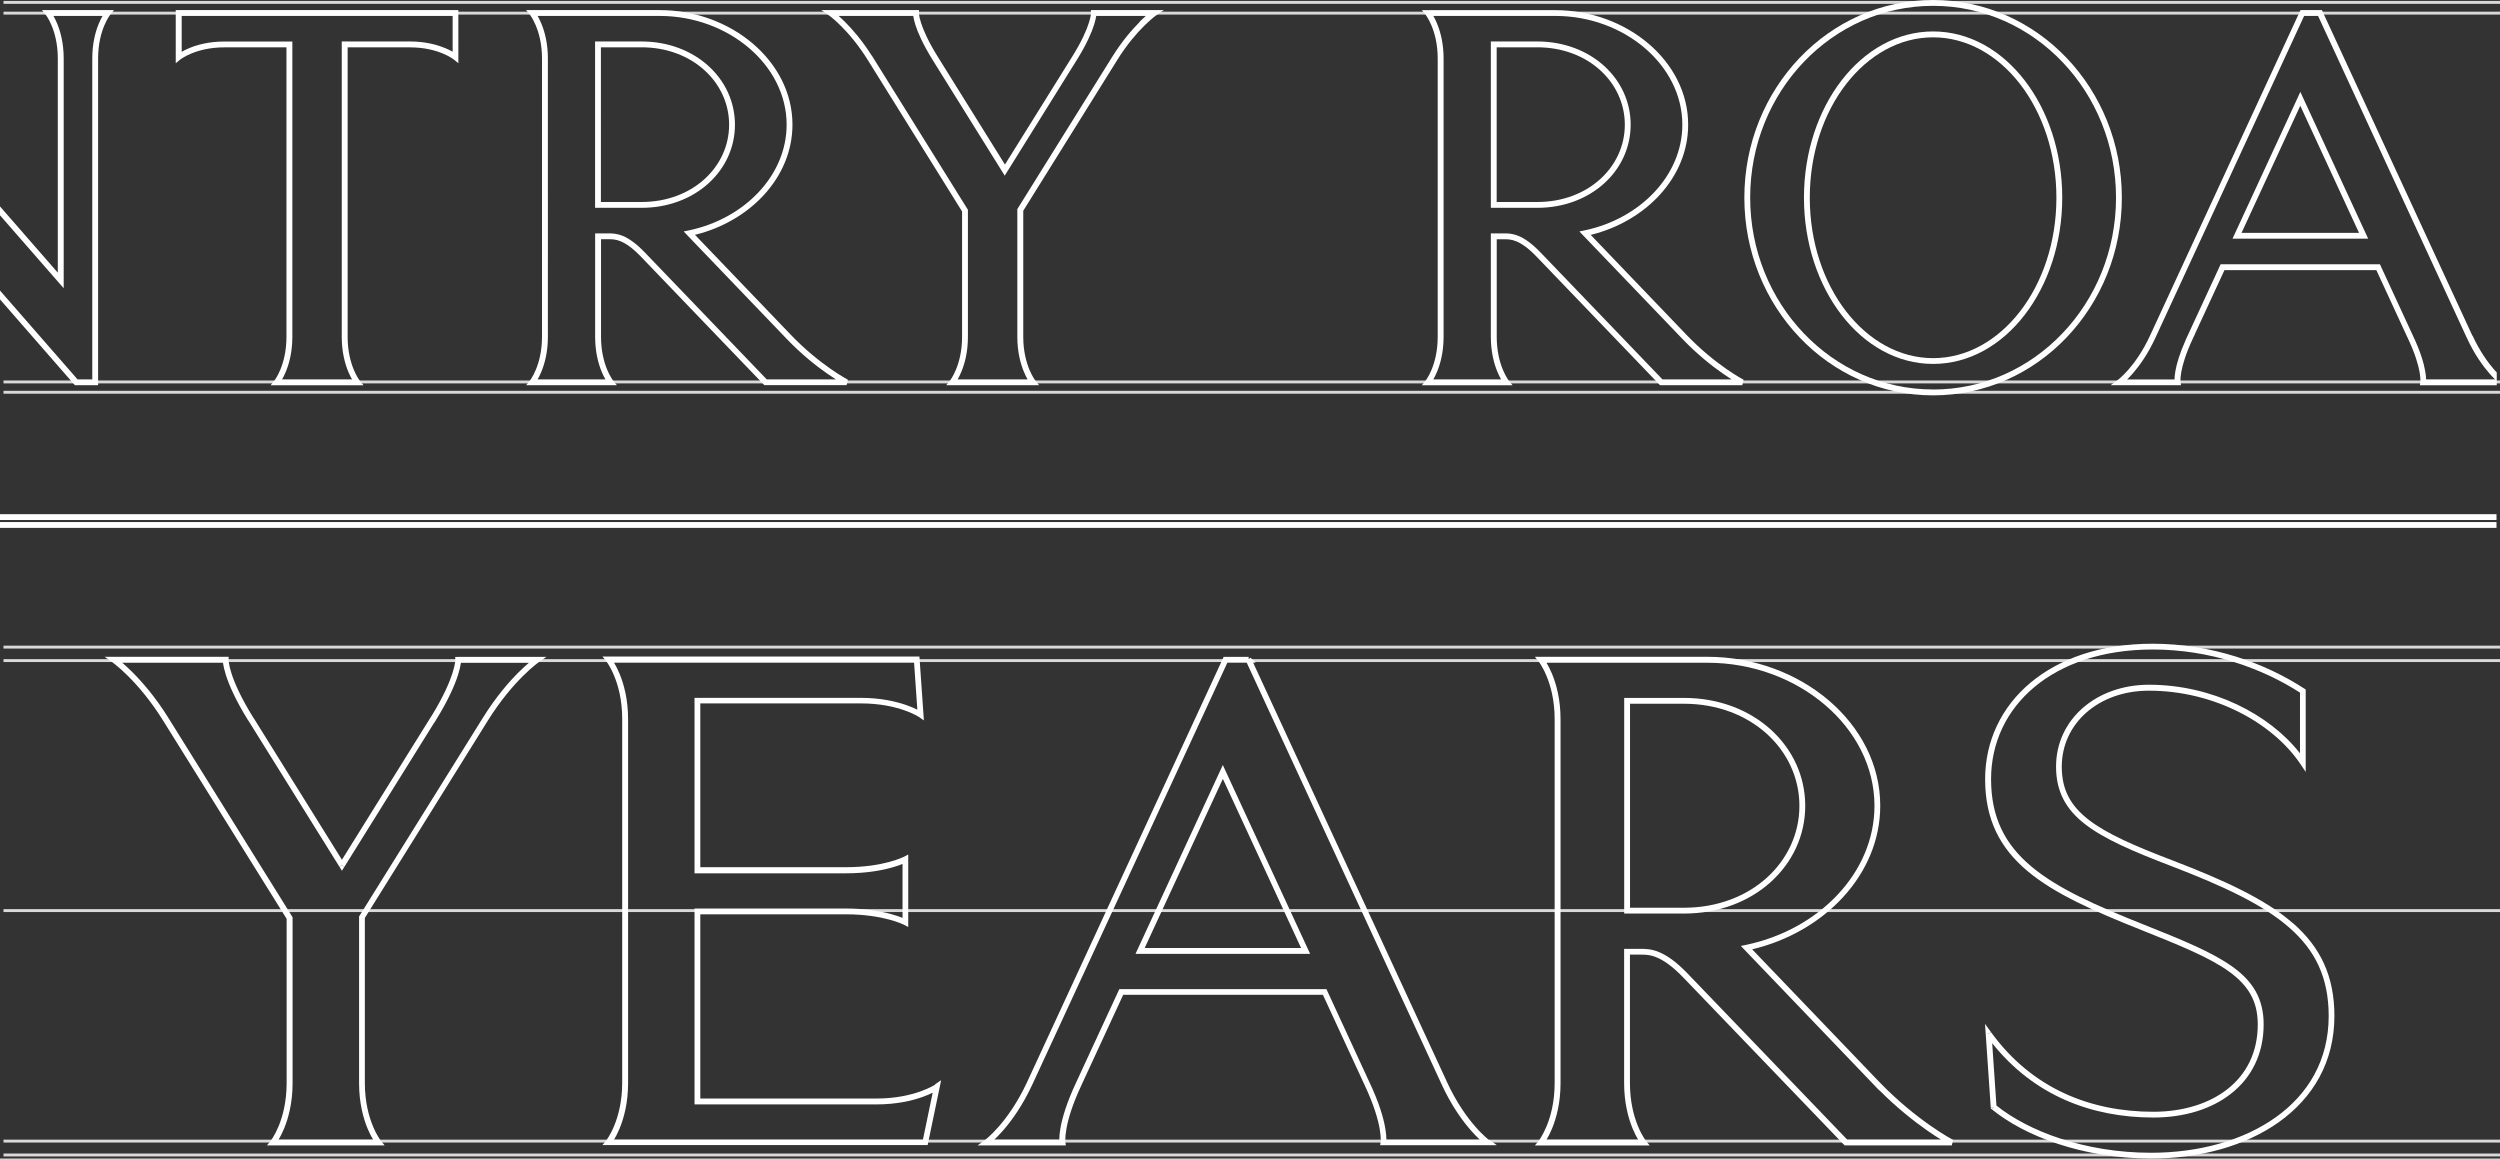 <?xml version="1.0" encoding="UTF-8"?><svg id="a" xmlns="http://www.w3.org/2000/svg" viewBox="0 0 428.6 198.63"><rect x="0" y="0" width="428.6" height="198.63" fill="#333333" stroke="none"/><defs><style>.b{stroke:#d9d9d9;stroke-width:.5px;}.b,.c,.d{fill:none;}.e{fill:#fff;}.c{stroke:#fff;stroke-linecap:round;stroke-linejoin:round;stroke-width:0px;}</style></defs><line class="b" x1=".6" y1=".41" x2="428.6" y2=".41"/><line class="b" x1=".6" y1="67.25" x2="428.6" y2="67.25"/><line class="b" x1=".6" y1="2.25" x2="428.6" y2="2.25"/><line class="b" x1=".6" y1="65.48" x2="428.6" y2="65.48"/><line class="b" x1=".6" y1="113.25" x2="428.6" y2="113.25"/><line class="b" x1=".6" y1="156.11" x2="428.6" y2="156.11"/><line class="b" x1=".6" y1="195.63" x2="428.6" y2="195.63"/><line class="b" x1=".6" y1="110.94" x2="428.6" y2="110.94"/><line class="b" x1=".6" y1="198.01" x2="428.6" y2="198.01"/><g><path class="d" d="m145.3,65.21c-.03.06-.08.16-.17.33l.17-.33Z"/><path class="d" d="m109.99,8.11h-6.96v26.52h6.96c8.72,0,15.02-6,15.02-13.25s-6.29-13.27-15.02-13.27Z"/><polygon class="d" points="110.42 43.43 110.56 43.3 110.2 43.65 110.42 43.43"/><polygon class="d" points="105.09 65.23 105.09 65.23 105.09 65.23 105.09 65.23 105.09 65.23"/><path class="d" d="m143.3,65.04c-.44-.28-.94-.61-1.51-1.01-1.87-1.3-4.37-3.27-6.93-5.94l-17.03-17.76-.62-.65.88-.18c9.49-1.99,16.77-9.39,16.77-18.13,0-10.22-9.98-18.64-21.78-18.64h-20.91c.19.33.41.76.63,1.29.57,1.37,1.13,3.38,1.13,6v47.73c0,2.63-.56,4.64-1.13,6-.22.53-.44.96-.63,1.29h11.62c-.19-.33-.41-.76-.63-1.29-.57-1.37-1.13-3.38-1.13-6v-17.74h2.26c.63,0,1.44,0,2.49.44,1.04.43,2.27,1.26,3.79,2.85h0s20.88,21.74,20.88,21.74h11.85Zm-33.31-29.41h-7.96V7.11h7.96c9.18,0,16.02,6.38,16.02,14.27s-6.84,14.25-16.02,14.25Z"/><path class="d" d="m77.58,2.73H31.13v6.14c.33-.19.76-.41,1.29-.63,1.37-.57,3.38-1.13,6-1.13h11.68v50.64c0,2.63-.56,4.64-1.13,6-.22.53-.44.96-.63,1.29h11.99c-.19-.33-.41-.76-.63-1.29-.57-1.36-1.13-3.38-1.13-6V7.12h11.69c2.63,0,4.64.56,6.01,1.13.53.22.96.44,1.29.63V2.73Z"/><polygon class="d" points="77.77 10.18 77.77 10.18 77.77 10.18 77.77 10.18 77.77 10.18"/><polygon class="d" points="149.18 10.02 148.76 10.28 149.18 10.02 149.18 10.02"/><path class="d" d="m78.08,9.79c-.09.11-.15.18-.2.24l.2-.24Z"/><polygon class="d" points="131.24 65.54 130.87 65.89 131.24 65.54 131.24 65.54"/><path class="d" d="m263.55,8.11h-6.96v26.52h6.96c8.72,0,15.01-6,15.01-13.25s-6.29-13.27-15.01-13.27Z"/><polygon class="d" points="30.95 10.18 30.95 10.18 30.95 10.18 30.95 10.18 30.95 10.18"/><path class="d" d="m296.86,65.04c-.44-.28-.94-.61-1.51-1.01-1.87-1.3-4.37-3.27-6.93-5.94l-17.03-17.76-.62-.65.88-.18c9.5-1.99,16.77-9.39,16.77-18.13,0-10.22-9.98-18.64-21.78-18.64h-20.91c.19.33.41.76.63,1.29.57,1.37,1.13,3.38,1.13,6v47.73c0,2.63-.56,4.64-1.13,6-.22.53-.44.96-.63,1.29h11.62c-.19-.33-.41-.76-.63-1.29-.57-1.37-1.13-3.38-1.13-6v-17.74h2.26c.63,0,1.44,0,2.49.44,1.04.43,2.26,1.26,3.79,2.85h0s20.88,21.74,20.88,21.74h11.85Zm-33.31-29.41h-7.96V7.11h7.96c9.18,0,16.01,6.38,16.01,14.27s-6.84,14.25-16.01,14.25Z"/><ellipse class="d" cx="331.41" cy="33.9" rx="21.14" ry="27.5"/><path class="d" d="m187.98,2.73s0,.02,0,.03c-.05.34-.16.83-.36,1.49-.42,1.32-1.27,3.3-2.97,6.04h0s-11.93,19.15-11.93,19.15l-.42.68-.42-.68-11.93-19.15h0c-1.71-2.73-2.55-4.72-2.97-6.04-.21-.66-.31-1.15-.36-1.49,0-.01,0-.02,0-.03h-12.8c.31.27.67.61,1.08,1.01,1.27,1.26,2.93,3.16,4.59,5.78h.02l.15.24,16.25,26.08.08.12v21.79c0,2.63-.56,4.64-1.13,6-.22.53-.44.96-.63,1.29h11.99c-.19-.33-.41-.76-.63-1.29-.57-1.37-1.13-3.38-1.13-6v-21.91l.08-.12,16.18-25.96h0c1.71-2.74,3.44-4.72,4.74-6.02.41-.41.77-.74,1.08-1.01h-8.51Z"/><path class="d" d="m163.26,65.54c-.12-.1-.19-.16-.25-.2l.25.2Z"/><polygon class="d" points="165.44 36.1 165.86 35.84 165.44 36.1 165.44 36.1"/><polygon class="d" points="172.28 29.17 172.71 29.44 172.28 29.17 172.28 29.17"/><polygon class="d" points="263.76 43.65 264.12 43.3 263.98 43.44 263.76 43.65"/><polygon class="d" points="423.86 57.54 423.4 57.75 423.86 57.54 423.13 57.87 423.86 57.54"/><polygon class="d" points="341.29 189.83 341.79 189.79 341.47 190.18 341.79 189.79 341.29 189.83"/><path class="d" d="m334.86,195.43l-.23.44.23-.44Z"/><polygon class="d" points="369.33 57.87 368.6 57.54 369.03 57.74 369.33 57.87"/><polygon class="d" points="299.43 162.47 299.33 161.98 299.43 162.47 299.43 162.47"/><path class="d" d="m332.77,195.37c-.65-.4-1.47-.93-2.43-1.6-2.22-1.55-5.14-3.84-8.17-6.88v.04l-.86-.9-22.25-23.22-.62-.65.88-.18c12.46-2.61,22.03-12.33,22.03-23.84,0-13.48-13.13-24.53-28.63-24.53h-27.6c.27.45.61,1.08.95,1.9.73,1.77,1.46,4.38,1.46,7.79v62.39c0,3.41-.73,6.02-1.46,7.79-.34.82-.68,1.45-.95,1.9h15.72c-.27-.45-.61-1.08-.95-1.9-.73-1.77-1.46-4.38-1.46-7.79v-23.03h2.8c.82,0,1.85,0,3.19.56,1.33.55,2.92,1.62,4.9,3.68l27.35,28.46h16.09Zm-44.06-38.75h-10.26v-36.97h10.26c11.93,0,20.78,8.29,20.78,18.5s-8.85,18.47-20.78,18.47Z"/><polygon class="d" points="375.86 57.91 375.97 57.96 375.86 57.91 375.86 57.91"/><polygon class="d" points="341.33 176.94 340.93 177.24 340.43 177.27 340.93 177.24 341.33 176.94"/><path class="d" d="m182.47,195.82c-.07.01-.17.03-.34.06l.34-.06Z"/><path class="d" d="m288.71,120.65h-9.26v34.97h9.26c11.48,0,19.78-7.89,19.78-17.47s-8.31-17.5-19.78-17.5Z"/><path class="d" d="m392.43,159.02c-4.53-3.95-11.32-7.13-20.36-10.59-6.44-2.47-11.33-4.57-14.61-7.11-1.65-1.28-2.9-2.68-3.74-4.3-.84-1.63-1.25-3.46-1.25-5.59,0-8.07,6.88-14.03,15.94-14.03,10.88,0,20.68,5.08,25.88,11.76v-10.41c-6.59-4.24-15.45-7.39-25.26-7.39-8.58,0-15.51,2.45-20.28,6.44-4.77,3.99-7.42,9.53-7.42,15.79,0,6.67,2.46,11.26,6.93,14.99,4.5,3.77,11.05,6.67,19.22,9.93,6.68,2.66,11.82,4.76,15.27,7.26,1.74,1.26,3.07,2.63,3.97,4.24.9,1.62,1.34,3.46,1.34,5.61,0,5.11-2.1,9.12-5.54,11.85-3.42,2.72-8.15,4.13-13.37,4.13-10.5,0-20.44-3.71-27.63-12.75l.73,10.69c5.38,4.34,15.08,8.1,26.51,8.1,8.16,0,15.78-2.1,21.35-6.07,5.56-3.96,9.08-9.8,9.08-17.36,0-6.56-2.28-11.26-6.78-15.18Z"/><polygon class="d" points="412.77 57.96 413.22 57.75 412.77 57.96 413.23 57.75 412.77 57.96"/><path class="d" d="m422.95,57.96h0l-25.52-55.23h-2.39l-25.52,55.23h0c-1.3,2.81-2.75,4.8-3.88,6.09-.35.4-.67.73-.94,1h8.12c0-.33.04-.81.15-1.45.21-1.2.71-2.97,1.78-5.35h-.01l.33-.71,5.52-11.94.13-.29h27.32l.13.29,5.52,11.94h0c1.3,2.75,1.86,4.74,2.1,6.05.11.64.15,1.11.16,1.45h11.84c-.28-.27-.59-.6-.94-1-1.13-1.29-2.58-3.28-3.88-6.09Zm-17.73-17.04h-22.48l.33-.71,10.85-23.48.45-.98.45.98,10.85,23.48.33.71h-.78Z"/><path class="d" d="m15.82,65.04V10.02c0-2.63.56-4.64,1.13-6,.22-.53.44-.96.63-1.29h-8.42c.19.33.41.76.63,1.29.57,1.37,1.13,3.38,1.13,6v39.4l-.88-1L0,36.91v12.9l13.3,15.23h2.53Z"/><polygon class="d" points="10.42 48.08 10.04 48.41 10.42 48.08 10.42 48.08"/><polygon class="d" points="381.03 45.8 380.57 45.59 381.03 45.8 381.03 45.8"/><polygon class="d" points="384.3 39.92 404.44 39.92 394.37 18.13 384.3 39.92"/><polygon class="d" points="407.7 45.8 408.16 45.59 407.7 45.8 407.7 45.8"/><polygon class="d" points="383.52 40.42 383.07 40.21 383.52 40.42 383.52 40.42"/><polygon class="d" points="375.06 57.54 375.05 57.54 375.06 57.54 375.06 57.54"/><path class="d" d="m182.63,195.8h0s0,0-.05,0h.05Z"/><polygon class="d" points="157.16 113.09 157.66 113.06 157.16 113.09 157.16 113.09"/><path class="d" d="m103.93,195.56l.14.11c-.13-.1-.14-.11-.14-.11Z"/><path class="d" d="m155.21,158.12c-.14.27-.19.36-.22.41l.22-.41Z"/><polygon class="d" points="160.6 186.36 161.09 186.46 160.6 186.36 160.6 186.36"/><path class="d" d="m103.93,113.41s0,0,.14-.11l-.14.11Z"/><polygon class="d" points="157.82 122.55 158.31 122.51 157.82 122.55 157.82 122.55"/><polygon class="d" points="234.28 185.7 233.84 185.9 234.3 185.69 234.28 185.7"/><path class="d" d="m19.29,113.46c.04-.05.11-.15.24-.35l-.24.35Z"/><polygon class="d" points="185.04 185.71 185.44 185.9 185.04 185.71 185.04 185.71"/><path class="d" d="m210.41,113.6l-33.42,72.29c-1.69,3.66-3.58,6.24-5.04,7.92-.58.66-1.08,1.17-1.5,1.56h11.15s0-.06,0-.1c0-.43.05-1.06.2-1.92.3-1.71,1.03-4.3,2.73-7.88h0s7.22-15.61,7.22-15.61l.13-.29h35.52l.13.29,7.21,15.61h0c1.7,3.58,2.43,6.17,2.73,7.88.15.85.2,1.49.2,1.92,0,.04,0,.06,0,.1h16.01c-.41-.39-.92-.9-1.5-1.56-1.47-1.68-3.35-4.27-5.04-7.92l-33.41-72.28h-3.32Zm13.42,49.93h-29.16l.33-.71,14.19-30.69.45-.98.45.98,14.19,30.69.33.71h-.78Z"/><polygon class="d" points="223.83 163.03 224.29 162.82 223.83 163.03 223.83 163.03"/><polygon class="d" points="195.46 163.03 195 162.82 195.46 163.03 195.46 163.03"/><polygon class="d" points="196.24 162.53 223.05 162.53 209.65 133.53 196.24 162.53"/><polygon class="d" points="210.09 113.1 209.64 112.9 210.09 113.1 210.09 113.1"/><path class="d" d="m19.25,113.52s0,0,.03-.05l-.03.05Z"/><path class="d" d="m255.32,195.47l-.29.4.29-.4Z"/><polygon class="d" points="247.84 185.57 248.05 185.47 247.15 185.89 247.84 185.57"/><path class="d" d="m155,146.94s.07.14.22.41l-.22-.41Z"/><path class="d" d="m158.11,188.07c-1.79.63-4.43,1.26-7.83,1.26h-31.22v-33.58h25.96c3.39,0,5.98.47,7.73.95.86.23,1.51.47,1.97.65v-9.24c-.45.18-1.11.41-1.97.65-1.76.48-4.35.95-7.73.95h-25.96v-30.08h28.52c3.4,0,6.02.62,7.79,1.24.81.28,1.43.57,1.89.79l-.56-8.06h-51.44c.27.45.61,1.08.95,1.9.73,1.77,1.46,4.38,1.46,7.79v62.39c0,3.41-.73,6.02-1.46,7.79-.34.82-.68,1.45-.95,1.9h52.96l1.67-8.04c-.45.22-1.04.48-1.78.75Z"/><polygon class="d" points="182.63 195.8 182.63 195.8 182.63 195.8 182.63 195.8 182.63 195.8"/><path class="d" d="m78.58,2.23v8.61l-.81-.66h0s0,0,0,0h0s0,0,0,0h0s0,0,0,0c0,0,0,0-.02-.01-.02-.01-.04-.03-.08-.06-.08-.05-.19-.13-.35-.23-.31-.19-.78-.45-1.41-.71-1.26-.52-3.14-1.05-5.62-1.05h-10.69v49.64c0,2.48.53,4.36,1.05,5.62.26.63.52,1.1.71,1.41.1.16.17.27.23.35.03.04.05.06.06.08,0,0,.01.01.01.02,0,0,0,0,0,0t0,0s0,0,0,0l.66.81h-15.93l.66-.81s0,0,0,0c0,0,0,0,0,0,0,0,0,0,.01-.02.01-.02.03-.04.06-.08.05-.07.13-.19.23-.35.19-.31.45-.78.71-1.41.52-1.26,1.05-3.14,1.05-5.62V8.12h-10.68c-2.48,0-4.36.53-5.62,1.05-.63.26-1.1.52-1.42.71-.16.1-.27.17-.35.23-.04.03-.07.05-.08.06,0,0-.01.01-.02.01,0,0,0,0,0,0h0s0,0,0,0h0s0,0,0,0l-.81.66V1.73h48.45v.5Zm66.77,62.86h0s-.23.94-.23.94h-14.1l-.15-.15-21.03-21.9h0c-1.46-1.52-2.58-2.25-3.45-2.61-.86-.36-1.51-.36-2.11-.36h-1.26v16.74c0,2.48.53,4.36,1.05,5.62.26.63.52,1.1.71,1.41.1.16.17.27.23.35.03.04.05.06.06.08,0,0,.01.01.01.02,0,0,0,0,0,0h0s.66.81.66.81h-15.56l.66-.81h0s0,0,0,0t0,0s0,0,0,0h0s0,0,0,0c0,0,0,0,0,0,0,0,0,0,.01-.02.01-.02.03-.04.06-.08.05-.07.13-.19.23-.35.19-.31.45-.78.71-1.41.52-1.26,1.05-3.14,1.05-5.62V10.02c0-2.48-.53-4.36-1.05-5.62-.26-.63-.52-1.1-.71-1.41-.1-.16-.17-.27-.23-.35-.03-.04-.05-.06-.06-.08,0,0-.01-.01-.01-.02,0,0,0,0,0,0t0,0s0,0,0,0l-.66-.81h22.88c12.2,0,22.78,8.72,22.78,19.64,0,9.06-7.29,16.58-16.71,18.89l16.43,17.14c2.5,2.61,4.96,4.54,6.78,5.81.91.64,1.67,1.11,2.19,1.42.26.16.47.27.6.35.07.04.12.07.16.09.02,0,.03.02.04.02,0,0,0,0,0,0,0,0,0,0,0,0h0ZM198.19,2.64h0s0,0,0,0c0,0,0,0,0,0,0,0-.01,0-.03.02-.02.02-.06.04-.11.08-.1.07-.24.18-.42.33-.36.3-.89.75-1.51,1.38-1.26,1.25-2.93,3.17-4.6,5.84h0s-16.11,25.84-16.11,25.84v21.62c0,2.48.53,4.36,1.05,5.62.26.63.52,1.1.71,1.41.1.16.17.27.23.35.03.04.05.06.06.08,0,0,.01.01.01.02,0,0,0,0,0,0,0,0,0,0,0,0h0s0,0,0,0c0,0,0,0,0,0l.66.81h-15.93l.66-.81s0,0,0,0t0,0s0,0,0,0c0,0,0,0,.01-.02.01-.02.03-.04.06-.08.05-.07.13-.19.23-.35.19-.31.45-.78.71-1.41.52-1.26,1.05-3.14,1.05-5.62v-21.5l-16.02-25.73h0l-.15-.24c-1.66-2.67-3.34-4.59-4.6-5.84-.63-.62-1.15-1.08-1.51-1.38-.18-.15-.32-.26-.42-.33-.05-.04-.08-.06-.11-.08-.01,0-.02-.01-.03-.02,0,0,0,0,0,0,0,0,0,0,0,0h0s-1.31-.91-1.31-.91h16.77v.51s-.01,0-.01,0c0,.01,0,.03,0,.06,0,.06.01.16.03.3.04.28.13.72.33,1.33.39,1.23,1.2,3.14,2.87,5.81h0s11.51,18.47,11.51,18.47l11.51-18.47h0c1.67-2.68,2.48-4.59,2.87-5.81.2-.61.29-1.05.33-1.33.02-.14.03-.24.03-.3,0-.03,0-.05,0-.06h0s-.01-.52-.01-.52h12.49l-1.31.91Zm100.5,63.41h-14.1l-.15-.15-21.03-21.9h0c-1.46-1.52-2.58-2.25-3.45-2.61-.86-.36-1.51-.36-2.11-.36h-1.26v16.74c0,2.48.53,4.36,1.05,5.62.26.63.52,1.1.71,1.41.1.16.17.27.23.35.03.04.05.06.06.08,0,0,.01.01.01.02,0,0,0,0,0,0,0,0,0,0,0,0h0s0,0,0,0c0,0,0,0,0,0l.66.81h-15.56l.66-.81s0,0,0,0t0,0s0,0,0,0c0,0,0,0,.01-.02.01-.02.03-.04.06-.08.05-.07.13-.19.23-.35.19-.31.45-.78.71-1.41.52-1.26,1.05-3.14,1.05-5.62V10.02c0-2.48-.53-4.36-1.05-5.62-.26-.63-.52-1.1-.71-1.41-.1-.16-.17-.27-.23-.35-.03-.04-.05-.06-.06-.08,0,0-.01-.01-.01-.02,0,0,0,0,0,0h0s0,0,0,0h0s0,0,0,0c0,0,0,0,0,0h0s-.66-.81-.66-.81h22.88c12.2,0,22.78,8.72,22.78,19.64,0,9.06-7.29,16.58-16.71,18.89l16.43,17.14c2.51,2.61,4.96,4.54,6.78,5.81.91.64,1.67,1.11,2.19,1.42.26.16.47.27.61.35.07.04.12.07.16.09.02,0,.03.02.04.02,0,0,0,0,0,0,0,0,0,0,0,0,0,0,0,0,0,0,0,0,0,0,0,0l-.23.94Zm32.72,1.73c-17.9,0-32.36-15.19-32.36-33.89S313.51,0,331.41,0s32.36,15.19,32.36,33.89-14.46,33.89-32.36,33.89Z"/><polygon class="d" points="74.22 123.3 74.22 123.3 74.22 123.3 73.79 123.03 74.22 123.3 74.22 123.3"/><rect class="d" y="89.15" width="428" height=".35"/><polygon class="d" points="59.04 148.6 58.62 148.34 58.2 148.6 58.62 148.34 59.04 148.6"/><polygon class="d" points="49.68 157.39 50.1 157.12 49.68 157.39 49.68 157.39"/><path class="d" d="m92.4,113.53h0s0,0,0,0c0,0,0,0,0,0,0,0-.02.01-.03.02-.03.02-.08.06-.14.1-.13.1-.31.24-.55.44-.48.39-1.16.99-1.99,1.81-1.65,1.64-3.85,4.15-6.03,7.66l-21.08,33.82v28.3c0,3.26.7,5.75,1.39,7.41.34.83.69,1.46.94,1.87.13.21.23.36.3.46.04.05.06.09.08.11,0,.01.01.02.02.03,0,0,0,0,0,0h0s.66.81.66.81h-20.18l.66-.81h0,0s0,0,0,0c0,0,0,0,0,0,0,0,.01-.01.02-.03.02-.02.04-.06.08-.11.07-.1.18-.25.3-.46.25-.41.6-1.04.94-1.87.69-1.66,1.38-4.14,1.38-7.41v-28.16l-21.17-33.97c-2.18-3.5-4.38-6.02-6.03-7.66-.83-.82-1.51-1.42-1.99-1.81-.24-.2-.43-.34-.55-.44-.06-.05-.11-.08-.14-.11-.02-.01-.03-.02-.03-.02,0,0,0,0,0,0,0,0,0,0,0,0l-1.31-.91h21.28v.51s-.01,0-.01.01c0,.02,0,.05,0,.09,0,.08.02.22.05.41.06.38.18.96.43,1.77.52,1.62,1.58,4.13,3.76,7.64l15.17,24.36,15.17-24.36.24-.39h.01c2.02-3.3,3.03-5.69,3.53-7.24.26-.81.38-1.39.44-1.77.03-.19.04-.32.05-.41,0-.04,0-.07,0-.09h0s-.01-.53-.01-.53h15.67l-1.31.91Zm68.69,72.94l-1.98,9.51-.08.4h-55.76l.66-.81h0s0,0,0,0c0,0,0,0,0,0,0,0,0-.01.02-.02.02-.02.04-.06.08-.11.07-.1.18-.26.3-.46.25-.41.6-1.04.94-1.87.69-1.66,1.39-4.14,1.39-7.41v-62.39c0-3.26-.7-5.75-1.39-7.41-.34-.83-.69-1.46-.94-1.87-.13-.21-.23-.36-.3-.46-.04-.05-.06-.09-.08-.11,0-.01-.02-.02-.02-.03,0,0,0,0,0,0h0,0l-.66-.81h54.35l.03.47.66,9.45.07,1.03-.85-.58h0s0,0,0,0h0s0,0,0,0c0,0,0,0,0,0,0,0-.01,0-.03-.02-.02-.01-.06-.04-.11-.07-.1-.06-.26-.15-.47-.26-.42-.22-1.05-.51-1.89-.8-1.68-.59-4.18-1.18-7.46-1.18h-27.52v28.08h24.96c3.29,0,5.8-.46,7.47-.91.84-.23,1.47-.45,1.89-.62.21-.08.36-.15.47-.2.05-.02.09-.04.11-.05.01,0,.02-.01.02-.01,0,0,0,0,0,0l.73-.39v12.44l-.73-.39s0,0,0,0c0,0-.01,0-.02-.01-.02-.01-.06-.03-.11-.05-.1-.05-.26-.12-.47-.2-.42-.17-1.05-.39-1.89-.62-1.68-.46-4.18-.91-7.47-.91h-24.96v31.58h30.22c3.28,0,5.8-.61,7.5-1.21.85-.3,1.49-.6,1.92-.82.21-.11.37-.2.48-.26.05-.03.09-.06.11-.07.01,0,.02-.01.03-.02,0,0,0,0,0,0h0s0,0,0,0l1.02-.69-.25,1.21Zm93.94,9.91h-18.47l.1-.58h0s0,0,0-.01c0-.02,0-.05,0-.09,0-.08.01-.22.01-.4,0-.37-.04-.95-.19-1.75-.28-1.61-.98-4.11-2.65-7.63h0s0,0,0,0l-7.08-15.32h-34.24l-7.08,15.32h0c-1.66,3.52-2.36,6.03-2.65,7.64-.14.8-.18,1.39-.19,1.76,0,.19,0,.32,0,.4,0,.04,0,.07,0,.09,0,0,0,.01,0,.02h0s.09.58.09.58h-15.14l1.24-.91h0s0,0,0,0c0,0,0,0,0,0,0,0,.02-.01.03-.02.03-.02.07-.05.13-.1.11-.09.28-.23.49-.42.42-.38,1.02-.96,1.73-1.77,1.41-1.61,3.24-4.12,4.89-7.68l33.55-72.58.13-.29h4.29v.38l.34-.24h0s.86.86.86.86h-.43l33.22,71.86h0c1.64,3.56,3.47,6.07,4.88,7.68.71.81,1.31,1.39,1.73,1.77.21.19.38.33.49.42.06.04.1.08.13.1.01.01.02.02.03.02,0,0,0,0,0,0,0,0,0,0,0,0h0l1.25.9h-1.54Zm79.83-.94l-.23.94h-18.37l-.15-.15-27.49-28.61c-1.92-2-3.4-2.97-4.56-3.46-1.15-.48-2.03-.49-2.81-.49h-1.8v22.03c0,3.26.7,5.75,1.39,7.41.34.83.69,1.46.94,1.87.13.21.23.36.3.46.03.05.06.09.08.11,0,.01.02.02.02.03,0,0,0,0,0,0h0s.66.81.66.81h-19.69l.66-.82h0s0,0,0,0c0,0,0-.01.02-.03.02-.02.04-.06.08-.11.07-.1.18-.25.3-.46.25-.41.6-1.04.94-1.87.69-1.66,1.39-4.14,1.39-7.41v-62.39c0-3.26-.7-5.75-1.39-7.41-.35-.83-.69-1.46-.94-1.87-.13-.21-.23-.36-.3-.46-.04-.05-.06-.09-.08-.11,0-.01-.02-.02-.02-.03,0,0,0,0,0,0h0s-.66-.81-.66-.81h29.58c15.89,0,29.63,11.35,29.63,25.53,0,11.83-9.58,21.68-21.96,24.62l20.78,21.69h0s.86.89.86.89c3.28,3.42,6.49,5.95,8.88,7.62,1.2.83,2.18,1.45,2.87,1.87.35.21.61.36.8.46.09.05.16.09.21.11.02.01.04.02.05.03,0,0,0,0,.01,0,0,0,0,0,0,0h0Zm55.85-3.05c-5.77,4.12-13.61,6.26-21.92,6.26h0s-.01,0-.01,0h0c-11.74,0-21.76-3.9-27.31-8.45l-.17-.14-.02-.22-.86-12.55-.12-1.74,1.02,1.41c7.03,9.71,17.1,13.66,27.83,13.66,5.06,0,9.54-1.37,12.75-3.91,3.2-2.53,5.16-6.26,5.16-11.06,0-2.01-.41-3.68-1.22-5.13-.81-1.45-2.03-2.72-3.68-3.92-3.33-2.41-8.33-4.46-15.06-7.14-8.16-3.25-14.85-6.21-19.5-10.09-4.68-3.92-7.28-8.78-7.28-15.76,0-6.56,2.78-12.38,7.78-16.55,4.99-4.17,12.16-6.68,20.92-6.68,10.14,0,19.27,3.3,26.03,7.7l.23.15v14.13l-.91-1.36c-4.7-6.98-14.71-12.57-25.97-12.57-8.64,0-14.94,5.63-14.94,13.03,0,1.99.38,3.66,1.14,5.13.76,1.47,1.91,2.76,3.47,3.97,3.14,2.43,7.89,4.49,14.35,6.96,9.04,3.46,15.98,6.69,20.66,10.77,4.71,4.11,7.12,9.08,7.12,15.93,0,7.91-3.71,14.04-9.5,18.18Z"/><polygon class="d" points="43.02 123.3 42.6 123.56 43.45 123.03 42.6 123.56 43.02 123.3"/><polygon class="d" points="236.66 195.79 236.66 195.79 236.66 195.79 236.66 195.79 236.66 195.79"/><path class="d" d="m331.41,1c-17.3,0-31.36,14.7-31.36,32.89s14.06,32.89,31.36,32.89,31.36-14.7,31.36-32.89S348.71,1,331.41,1Zm0,61.4c-12.33,0-22.14-12.89-22.14-28.5s9.8-28.5,22.14-28.5,22.14,12.89,22.14,28.5-9.8,28.5-22.14,28.5Z"/><path class="d" d="m38.73,115.7c-.27-.86-.41-1.49-.47-1.92-.01-.07-.02-.12-.02-.17h-17.28c.46.4,1.04.92,1.72,1.59,1.7,1.69,3.95,4.27,6.18,7.84l21.24,34.09.08.12v28.44c0,3.41-.73,6.02-1.46,7.79-.34.82-.68,1.45-.95,1.9h16.22c-.27-.45-.61-1.08-.95-1.9-.73-1.77-1.46-4.38-1.46-7.79v-28.59l.08-.12,21.15-33.94c2.23-3.58,4.48-6.15,6.17-7.84.67-.67,1.25-1.19,1.71-1.58h-11.66c0,.06-.01.11-.02.17-.07.43-.2,1.07-.47,1.92-.54,1.71-1.64,4.29-3.86,7.86l-.24.39h-.02s-15.36,24.64-15.36,24.64l-.42.68-.42-.68-15.6-25.04h0c-2.22-3.57-3.32-6.16-3.86-7.86Z"/><path class="c" d="m103.93,195.56h0"/><polygon class="e" points="59.04 148.6 58.62 148.34 58.2 148.6 58.62 149.28 59.04 148.6"/><polygon class="e" points="244.41 2.54 244.41 2.54 244.41 2.54 244.41 2.54 244.41 2.54"/><polygon class="e" points="42.6 123.56 42.6 123.56 43.02 123.3 42.6 123.56"/><rect class="e" y="88.15" width="428" height="1"/><rect class="e" y="89.5" width="428" height="1"/><path class="e" d="m298.92,65.1s0,0,0,0c0,0,0,0,0,0,0,0-.02-.01-.04-.02-.04-.02-.09-.05-.16-.09-.14-.08-.34-.19-.61-.35-.52-.31-1.28-.78-2.19-1.42-1.82-1.27-4.28-3.2-6.78-5.81l-16.43-17.14c9.42-2.31,16.71-9.84,16.71-18.89,0-10.92-10.59-19.64-22.78-19.64h-22.88l.66.81h0s0,0,0,0c0,0,0,0,.01.02.01.02.03.04.06.08.05.07.13.19.23.35.19.31.45.79.71,1.41.52,1.26,1.05,3.14,1.05,5.62v47.73c0,2.48-.53,4.36-1.05,5.62-.26.63-.52,1.1-.71,1.41-.1.16-.17.27-.23.35-.03.04-.05.06-.06.08,0,0-.01.01-.01.02,0,0,0,0,0,0t0,0s0,0,0,0l-.66.81h15.56l-.66-.81s0,0,0,0c0,0,0,0,0,0,0,0,0,0-.01-.02-.01-.02-.03-.04-.06-.08-.05-.08-.13-.19-.23-.35-.19-.31-.45-.79-.71-1.41-.52-1.26-1.05-3.14-1.05-5.62v-16.74h1.26c.6,0,1.25,0,2.11.36.87.36,1.99,1.09,3.45,2.61h0s21.03,21.9,21.03,21.9l.15.15h14.1l.23-.94s0,0,0,0c0,0,0,0,0,0Zm-34.79-21.8l-.36.35.22-.21.14-.14h0c-1.52-1.58-2.75-2.42-3.79-2.85-1.05-.43-1.86-.44-2.49-.44h-2.26v17.74c0,2.62.56,4.63,1.13,6,.22.53.44.96.63,1.29h-11.62c.19-.33.41-.76.63-1.29.57-1.36,1.13-3.38,1.13-6V10.02c0-2.62-.56-4.63-1.13-6-.22-.53-.44-.96-.63-1.29h20.91c11.8,0,21.78,8.42,21.78,18.64,0,8.74-7.27,16.14-16.77,18.13l-.88.18.62.65,17.03,17.76c2.56,2.67,5.06,4.64,6.93,5.94.57.4,1.08.73,1.51,1.01h-11.85l-20.88-21.74Z"/><path class="e" d="m279.56,21.38c0-7.89-6.84-14.27-16.01-14.27h-7.96v28.52h7.96c9.17,0,16.01-6.36,16.01-14.25Zm-16.01,13.25h-6.96V8.11h6.96c8.72,0,15.01,6.02,15.01,13.27s-6.29,13.25-15.01,13.25Z"/><path class="e" d="m331.41,0c-17.9,0-32.36,15.19-32.36,33.89s14.46,33.89,32.36,33.89,32.36-15.19,32.36-33.89S349.31,0,331.41,0Zm0,66.77c-17.3,0-31.36-14.7-31.36-32.89S314.11,1,331.41,1s31.36,14.7,31.36,32.89-14.06,32.89-31.36,32.89Z"/><path class="e" d="m331.41,5.39c-12.33,0-22.14,12.89-22.14,28.5s9.8,28.5,22.14,28.5,22.14-12.89,22.14-28.5-9.79-28.5-22.14-28.5Zm0,56.01c-11.56,0-21.14-12.19-21.14-27.5s9.58-27.5,21.14-27.5,21.14,12.19,21.14,27.5-9.58,27.5-21.14,27.5Z"/><path class="e" d="m78.56,112.62h-.51v.51s.01,0,.01.01c0,.02,0,.05,0,.09,0,.08-.02.22-.05.41-.06.37-.18.96-.44,1.77-.5,1.56-1.51,3.95-3.53,7.25h-.01s-.24.38-.24.38l.42.26h0s0,0,0,0h0s-.42-.26-.42-.26l-15.17,24.36-15.17-24.36-.85.53,15.6,25.04.42-.26.42.26,15.36-24.65h.02s.24-.38.24-.38c2.22-3.57,3.32-6.16,3.86-7.86.27-.85.41-1.49.47-1.92,0-.07.02-.12.02-.17h11.66c-.46.39-1.04.92-1.71,1.58-1.7,1.68-3.94,4.26-6.17,7.84l-21.15,33.94-.08.12v28.59c0,3.41.73,6.02,1.46,7.79.34.82.68,1.45.95,1.9h-16.22c.27-.45.61-1.08.95-1.9.73-1.77,1.46-4.38,1.46-7.79v-28.44l-.08-.12-.42.27h0l.43-.27-21.24-34.09c-2.23-3.58-4.48-6.15-6.18-7.84-.67-.67-1.25-1.19-1.72-1.59h17.28c0,.06.01.11.02.17.07.43.2,1.07.47,1.92.54,1.71,1.64,4.29,3.86,7.86l.85-.53c-2.18-3.51-3.25-6.02-3.76-7.64-.26-.81-.38-1.39-.43-1.77-.03-.19-.04-.32-.05-.41,0-.04,0-.07,0-.09h0s.01-.53.01-.53h-21.28l1.31.91.03-.05s-.03.05-.03.05c0,0,0,0,0,0,0,0,0,0,0,0,0,0,.02.01.03.02.03.02.08.06.14.11.13.09.31.24.55.44.48.39,1.17.99,1.99,1.81,1.65,1.64,3.85,4.16,6.03,7.66l21.17,33.97v28.16c0,3.26-.7,5.75-1.38,7.41-.35.83-.69,1.46-.94,1.87-.13.21-.23.36-.3.46-.04.05-.06.09-.08.11,0,.01-.02.02-.02.03,0,0,0,0,0,0h0s0,0,0,0l-.66.81h20.18l-.66-.82h0s0,0,0,0c0,0-.01-.01-.02-.03-.02-.02-.05-.06-.08-.11-.07-.1-.18-.25-.3-.46-.26-.41-.6-1.04-.94-1.87-.69-1.66-1.39-4.14-1.39-7.41v-28.3l21.08-33.82c2.18-3.5,4.38-6.02,6.03-7.66.82-.82,1.51-1.42,1.99-1.81.24-.2.42-.34.55-.44.06-.05.11-.08.14-.1.02-.01.03-.02.03-.02,0,0,0,0,0,0,0,0,0,0,0,0h0s1.31-.91,1.31-.91h-15.16Zm-59.27.84l.24-.35c-.14.2-.21.3-.24.35Z"/><path class="e" d="m334.84,195.42s-.03-.02-.05-.03c-.05-.03-.11-.06-.21-.11-.18-.1-.45-.25-.8-.46-.69-.41-1.68-1.03-2.87-1.87-2.39-1.67-5.6-4.2-8.88-7.62l-.86-.9h0s-20.78-21.68-20.78-21.68c12.38-2.94,21.96-12.8,21.96-24.62,0-14.17-13.74-25.53-29.63-25.53h-29.58l.66.82h0s0,0,0,0c0,0,0,.01.02.03.02.02.04.06.08.11.07.1.18.25.3.46.25.42.6,1.04.94,1.87.69,1.66,1.39,4.14,1.39,7.41v62.39c0,3.26-.7,5.75-1.39,7.41-.35.83-.69,1.46-.94,1.87-.13.21-.23.36-.3.46-.04.05-.06.09-.08.11,0,.01-.02.02-.02.03,0,0,0,0,0,0h0s-.66.81-.66.81h19.69l-.66-.81h0s0,0,0,0c0,0-.01-.01-.02-.03-.02-.02-.05-.06-.08-.11-.07-.1-.18-.25-.3-.46-.26-.41-.6-1.04-.94-1.87-.69-1.66-1.39-4.14-1.39-7.41v-22.03h1.8c.78,0,1.66,0,2.81.49,1.16.48,2.64,1.46,4.56,3.46l27.49,28.61.15.15h18.37l.23-.94-.23.44.23-.44h0s0,0,0,0c0,0,0,0-.01,0Zm-45.51-28.51c-1.98-2.06-3.57-3.13-4.9-3.68-1.34-.56-2.38-.56-3.19-.56h-2.8v23.03c0,3.41.73,6.02,1.46,7.79.34.82.68,1.45.95,1.9h-15.72c.27-.45.61-1.08.95-1.9.73-1.77,1.46-4.38,1.46-7.79v-62.39c0-3.41-.73-6.02-1.46-7.79-.34-.82-.68-1.45-.95-1.9h27.6c15.49,0,28.63,11.05,28.63,24.53,0,11.51-9.57,21.24-22.03,23.84l.1.49h0s-.1-.49-.1-.49l-.88.18.62.65,22.25,23.22.86.9v-.04c3.03,3.04,5.95,5.32,8.17,6.88.95.67,1.77,1.19,2.43,1.6h-16.09l-27.35-28.46Z"/><polygon class="e" points="341.33 176.94 340.31 175.53 340.43 177.27 340.93 177.24 341.33 176.94"/><polygon class="e" points="341.29 189.83 341.3 190.04 341.47 190.18 341.79 189.79 341.29 189.83"/><path class="e" d="m393.09,158.27c-4.68-4.08-11.62-7.31-20.66-10.77-6.46-2.47-11.21-4.53-14.35-6.96-1.56-1.21-2.71-2.5-3.47-3.97-.76-1.47-1.14-3.14-1.14-5.13,0-7.4,6.3-13.03,14.94-13.03,11.26,0,21.27,5.59,25.97,12.57l.91,1.36v-14.13l-.23-.15c-6.76-4.4-15.89-7.7-26.03-7.7-8.76,0-15.93,2.51-20.92,6.68-4.99,4.17-7.78,10-7.78,16.55,0,6.98,2.6,11.84,7.28,15.76,4.64,3.89,11.34,6.84,19.5,10.09,6.72,2.68,11.73,4.73,15.06,7.14,1.66,1.2,2.87,2.47,3.68,3.92.81,1.45,1.22,3.11,1.22,5.13,0,4.81-1.96,8.53-5.16,11.06-3.21,2.54-7.69,3.91-12.75,3.91-10.74,0-20.8-3.95-27.83-13.66l-.4.29-.5.03.86,12.55.5-.03-.32.39c5.55,4.56,15.57,8.45,27.31,8.45h0s.01,0,.01,0h0c8.31,0,16.15-2.14,21.92-6.26,5.79-4.13,9.5-10.26,9.5-18.18,0-6.85-2.41-11.82-7.12-15.93Zm-2.96,33.29c-5.57,3.98-13.19,6.07-21.35,6.07-11.43,0-21.13-3.76-26.51-8.1l-.73-10.69c7.19,9.04,17.13,12.75,27.63,12.75,5.23,0,9.95-1.41,13.37-4.13,3.44-2.72,5.54-6.74,5.54-11.85,0-2.16-.45-3.99-1.34-5.61-.9-1.62-2.23-2.99-3.97-4.24-3.45-2.5-8.59-4.6-15.27-7.26-8.18-3.26-14.72-6.16-19.22-9.93-4.47-3.74-6.93-8.32-6.93-14.99,0-6.26,2.65-11.8,7.42-15.79,4.78-3.99,11.71-6.44,20.28-6.44,9.82,0,18.67,3.16,25.26,7.39v10.41c-5.2-6.67-15-11.76-25.88-11.76-9.06,0-15.94,5.96-15.94,14.03,0,2.12.41,3.95,1.25,5.59.84,1.63,2.09,3.03,3.74,4.3,3.28,2.54,8.17,4.64,14.61,7.11,9.04,3.46,15.83,6.63,20.36,10.59,4.5,3.92,6.78,8.62,6.78,15.18,0,7.56-3.52,13.4-9.08,17.36Z"/><path class="e" d="m223.83,163.03h0l.45-.21-14.19-30.69-.45-.98-.45.98-14.19,30.69.45.21h0l-.45-.21-.33.71h29.94l-.33-.71-.45.21Zm-.78-.5h-26.81l13.41-29,13.41,29Z"/><polygon class="e" points="182.63 195.8 182.63 195.8 182.63 195.8 182.63 195.8"/><path class="e" d="m309.49,138.15c0-10.22-8.85-18.5-20.78-18.5h-10.26v36.97h10.26c11.93,0,20.78-8.25,20.78-18.47Zm-20.78,17.47h-9.26v-34.97h9.26c11.47,0,19.78,7.93,19.78,17.5s-8.3,17.47-19.78,17.47Z"/><path class="e" d="m255.03,195.87l.29-.4h0s0,0,0,0c0,0,0,0,0,0,0,0-.02-.01-.03-.02-.03-.02-.07-.05-.13-.1-.11-.09-.28-.23-.49-.42-.42-.38-1.03-.96-1.73-1.77-1.41-1.61-3.24-4.12-4.88-7.68h0l-.22.1-.69.32c1.69,3.66,3.57,6.25,5.04,7.92.58.66,1.08,1.17,1.5,1.56h-16.01s0-.06,0-.1c0-.43-.05-1.06-.2-1.92-.3-1.71-1.03-4.3-2.73-7.88h0s-7.21-15.61-7.21-15.61l-.13-.29h-35.52l-.13.29-7.22,15.61h0c-1.69,3.59-2.42,6.17-2.73,7.88-.15.86-.2,1.49-.2,1.92,0,.04,0,.07,0,.1h-11.15c.41-.39.92-.9,1.5-1.56,1.47-1.68,3.35-4.27,5.04-7.92l33.42-72.29h3.32l33.41,72.28.91-.42-33.22-71.86h.43l-.86-.85h0s-.34.23-.34.23v-.38h-4.29l-.13.29.45.21h0s-.45-.21-.45-.21l-33.55,72.58c-1.65,3.56-3.48,6.07-4.89,7.68-.71.81-1.31,1.39-1.73,1.77-.21.19-.38.33-.49.42-.06.04-.1.08-.13.1-.01.01-.02.02-.03.02,0,0,0,0,0,0,0,0,0,0,0,0h0s-1.24.9-1.24.9h15.14l-.09-.58h0s0,0,0,0h-.05s.05,0,.05,0c0,0,0,0,0-.02,0-.02,0-.05,0-.09,0-.08-.01-.22,0-.4,0-.37.04-.95.19-1.76.28-1.61.98-4.12,2.65-7.64h0s-.4-.19-.4-.19h0s.4.18.4.18l7.08-15.32h34.24l7.08,15.32h0s0,0,0,0l.43-.21h.02s-.45.21-.45.21c1.67,3.52,2.36,6.02,2.65,7.63.14.8.18,1.38.19,1.75,0,.18,0,.32-.01.4,0,.04,0,.07,0,.09,0,0,0,.01,0,.01h0s0,0,0,0c0,0,0,0,0,0h0s-.1.58-.1.58h20.01l-1.25-.9-.29.4Zm-72.9.01c.17-.03.27-.04.34-.06l-.34.06Z"/><path class="e" d="m160.32,185.95h0s0,0,0,0c0,0-.01,0-.03.02-.02.02-.06.04-.11.07-.1.06-.26.15-.48.26-.43.22-1.07.52-1.92.82-1.7.6-4.22,1.21-7.5,1.21h-30.22v-31.58h24.96c3.29,0,5.8.46,7.47.91.84.23,1.47.45,1.89.62.21.08.36.15.47.2.05.02.09.04.11.05.01,0,.02.01.02.01,0,0,0,0,0,0l.73.39v-12.44l-.73.39s0,0,0,0c0,0-.01,0-.02.01-.02.01-.06.03-.11.05-.1.05-.26.12-.47.2-.42.17-1.05.39-1.89.62-1.68.46-4.18.91-7.47.91h-24.96v-28.08h27.52c3.28,0,5.78.59,7.46,1.18.84.29,1.47.59,1.89.8.21.11.37.2.47.26.05.03.09.05.11.07.01,0,.02.01.03.02,0,0,0,0,0,0h0s0,0,0,0h0s0,0,0,0l.85.58-.07-1.03-.5.03s0,0,0,0l.5-.03-.66-9.45-.5.03h0l.5-.03-.03-.47h-54.35l.66.81.14-.11c-.13.1-.14.11-.14.11,0,0,0,0,0,0,0,0,0,.01.02.03.02.02.04.06.08.11.07.1.18.26.3.46.25.41.6,1.04.94,1.87.69,1.66,1.39,4.14,1.39,7.41v62.39c0,3.26-.7,5.75-1.39,7.41-.34.83-.69,1.46-.94,1.87-.13.21-.23.36-.3.46-.04.05-.06.09-.08.11,0,.01-.02.02-.02.02,0,0,0,0,0,0,0,0,0,0,.14.11l-.14-.11-.66.81h55.76l.08-.4,1.98-9.51-.49-.1s0,0,0,0l.49.1.25-1.21-1.02.69h0Zm-5.32-27.42s.07-.14.22-.41l-.22.41Zm.22-11.18c-.14-.27-.19-.36-.22-.41l.22.41Zm3.01,48.03h-52.96c.27-.45.61-1.08.95-1.9.73-1.77,1.46-4.38,1.46-7.79v-62.39c0-3.41-.73-6.02-1.46-7.79-.34-.82-.68-1.45-.95-1.9h51.44l.56,8.06c-.45-.23-1.08-.51-1.89-.79-1.77-.62-4.39-1.24-7.79-1.24h-28.52v30.08h25.96c3.39,0,5.98-.47,7.73-.95.86-.23,1.51-.47,1.97-.65v9.24c-.45-.18-1.11-.41-1.97-.65-1.76-.48-4.35-.95-7.73-.95h-25.96v33.58h31.22c3.4,0,6.04-.63,7.83-1.26.74-.26,1.33-.53,1.78-.75l-1.67,8.04Z"/><path class="e" d="m423.86,57.54l-.73.34.73-.34-25.66-55.52-.13-.29h-3.67l-.14.29-25.66,55.52.73.34-.3-.14-.43-.2h0c-1.25,2.71-2.65,4.62-3.72,5.85-.54.61-.99,1.05-1.32,1.34-.16.14-.29.25-.37.32-.04.03-.07.06-.09.07-.01,0-.02.01-.02.02,0,0,0,0,0,0h0s-1.25.9-1.25.9h12.09l-.1-.58h0s0,0,0,0c0-.01,0-.03,0-.06,0-.06,0-.16,0-.3,0-.28.03-.72.14-1.33.22-1.22.75-3.12,2.02-5.81l-.11-.05h0s.11.05.11.05l.34-.71h-.02l5.06-10.94h26.04l5.38,11.65.46-.21-.45.22c1.27,2.68,1.8,4.59,2.02,5.81.11.61.14,1.05.14,1.33,0,.14,0,.24,0,.3,0,.03,0,.05,0,.06,0,0,0,0,0,0,0,0,0,0,0,0l-.09.58h13.18v-2.19c-.13-.14-.27-.3-.42-.46-1.07-1.23-2.47-3.13-3.72-5.85Zm3.91,7.5h-11.84c0-.33-.04-.81-.16-1.45-.23-1.32-.8-3.31-2.1-6.05h0s-5.52-11.94-5.52-11.94l-.45.21h0l.45-.21-.13-.29h-27.32l-.13.29.45.21h0l-.45-.21-5.52,11.94h0s0,0,0,0l-.33.71h.01c-1.07,2.38-1.56,4.14-1.78,5.35-.11.64-.15,1.11-.15,1.45h-8.12c.28-.27.59-.6.94-1,1.13-1.29,2.58-3.28,3.88-6.09h0l25.52-55.23h2.39l25.52,55.23h0c1.3,2.81,2.75,4.8,3.88,6.09.35.4.67.73.94,1Z"/><path class="e" d="m394.82,16.73l-.45-.98-.45.98-10.85,23.48.45.21h0s-.45-.21-.45-.21l-.33.71h23.26l-.33-.71-10.85-23.48Zm9.61,23.19h-20.14l10.07-21.79,10.07,21.79Z"/><polygon class="e" points="258.65 65.23 258.65 65.23 258.65 65.23 258.65 65.23"/><polygon class="e" points="18.89 2.54 18.89 2.54 18.89 2.54 18.89 2.54 18.89 2.54"/><polygon class="e" points="373.82 65.46 373.82 65.46 373.82 65.46 373.82 65.46 373.82 65.46 373.82 65.46 373.82 65.46"/><path class="e" d="m12.84,66.04h3.98V10.02c0-2.48.53-4.36,1.05-5.62.26-.63.52-1.1.71-1.41.1-.16.17-.27.23-.35.03-.04.05-.06.06-.08,0,0,.01-.01.01-.02,0,0,0,0,0,0h0s.66-.81.66-.81H7.19l.66.81h0s0,0,0,0c0,0,0,0,.01.02.01.02.03.04.06.08.05.07.13.19.23.35.19.31.45.79.71,1.41.52,1.26,1.05,3.14,1.05,5.62v36.73L0,35.39v1.52l10.04,11.5.38-.33h0l-.38.33.88,1V10.02c0-2.62-.56-4.63-1.13-6-.22-.53-.44-.96-.63-1.29h8.42c-.19.33-.41.76-.63,1.29-.57,1.36-1.13,3.38-1.13,6v55.02h-2.53L0,49.81v1.52l12.69,14.54.15.17Z"/><polygon class="e" points="412.77 57.96 412.77 57.96 413.22 57.75 412.77 57.96"/><polygon class="e" points="414.92 65.46 414.92 65.47 414.92 65.47 414.92 65.46 414.92 65.46 414.92 65.46"/><polygon class="e" points="423.86 57.54 423.86 57.54 423.4 57.75 423.86 57.54"/><polygon class="e" points="7.85 2.54 7.85 2.54 7.85 2.54 7.85 2.54 7.85 2.54"/><polygon class="e" points="177.48 65.23 177.48 65.23 177.48 65.23 177.48 65.23"/><path class="e" d="m145.35,65.09s-.02-.01-.04-.02c-.03-.02-.09-.05-.16-.09-.14-.08-.34-.19-.6-.35-.53-.31-1.28-.78-2.19-1.42-1.82-1.27-4.28-3.2-6.78-5.81l-16.43-17.14c9.42-2.31,16.71-9.84,16.71-18.89,0-10.92-10.59-19.64-22.78-19.64h-22.88l.66.81s0,0,0,0t0,0s0,0,0,0c0,0,0,0,.01.02.01.02.03.04.06.08.05.07.13.19.23.35.19.31.45.79.71,1.41.52,1.26,1.05,3.14,1.05,5.62v47.73c0,2.48-.53,4.36-1.05,5.62-.26.63-.52,1.1-.71,1.41-.1.16-.17.27-.23.35-.03.04-.05.06-.06.08,0,0-.01.01-.01.02,0,0,0,0,0,0h0s-.66.81-.66.81h15.56l-.66-.81h0s0,0,0,0c0,0,0,0-.01-.02-.01-.02-.03-.04-.06-.08-.05-.08-.13-.19-.23-.35-.19-.31-.45-.79-.71-1.41-.52-1.26-1.05-3.14-1.05-5.62v-16.74h1.26c.6,0,1.25,0,2.11.36.87.36,1.99,1.09,3.45,2.61h0s21.03,21.9,21.03,21.9l.36-.35h0s-.36.35-.36.35l.15.15h14.1l.23-.94h0s0,0,0,0c0,0,0,0,0,0Zm-40.25.14h0s0,0,0,0h0Zm5.47-21.93h0s-.14.14-.14.14l-.22.21.36-.35c-1.52-1.58-2.75-2.42-3.79-2.85-1.05-.43-1.86-.44-2.49-.44h-2.26v17.74c0,2.62.56,4.63,1.13,6,.22.53.44.96.63,1.29h-11.62c.19-.33.41-.76.63-1.29.57-1.36,1.13-3.38,1.13-6V10.02c0-2.62-.56-4.63-1.13-6-.22-.53-.44-.96-.63-1.29h20.91c11.8,0,21.78,8.42,21.78,18.64,0,8.74-7.27,16.14-16.77,18.13l-.88.18.62.65,17.03,17.76c2.56,2.67,5.06,4.64,6.93,5.94.57.4,1.08.73,1.51,1.01h-11.85l-20.88-21.74Zm34.56,22.24c.09-.18.14-.27.17-.33l-.17.33Z"/><path class="e" d="m126,21.38c0-7.89-6.84-14.27-16.02-14.27h-7.96v28.52h7.96c9.18,0,16.02-6.36,16.02-14.25Zm-16.02,13.25h-6.96V8.11h6.96c8.72,0,15.02,6.02,15.02,13.27s-6.29,13.25-15.02,13.25Z"/><path class="e" d="m187.53,1.73h-.51v.51s.01,0,.01,0c0,.01,0,.03,0,.06,0,.06-.01.16-.03.3-.04.28-.13.72-.33,1.33-.39,1.23-1.2,3.14-2.87,5.81h0s-11.51,18.47-11.51,18.47l-11.51-18.47h0c-1.67-2.68-2.48-4.59-2.87-5.81-.2-.61-.29-1.05-.33-1.33-.02-.14-.03-.24-.03-.3,0-.03,0-.05,0-.06h0s.01-.52.01-.52h-16.77l1.31.91h0s0,0,0,0c0,0,0,0,0,0,0,0,.01,0,.03.02.02.02.06.04.11.08.1.07.24.18.42.33.36.3.89.75,1.51,1.38,1.26,1.25,2.93,3.17,4.6,5.84l.42-.26h0s-.42.26-.42.26l.15.24h0l16.02,25.73v21.5c0,2.48-.53,4.36-1.05,5.62-.26.63-.52,1.1-.71,1.41-.1.16-.17.27-.23.35-.03.04-.05.06-.06.08,0,0-.01.01-.01.02,0,0,0,0,0,0t0,0s0,0,0,0l-.66.81h15.93l-.66-.81s0,0,0,0c0,0,0,0,0,0,0,0,0,0-.01-.02-.01-.02-.03-.04-.06-.08-.05-.08-.13-.19-.23-.35-.19-.31-.45-.79-.71-1.41-.52-1.26-1.05-3.14-1.05-5.62v-21.62l16.11-25.84h0c1.66-2.67,3.34-4.59,4.6-5.84.63-.62,1.15-1.08,1.51-1.38.18-.15.32-.26.42-.33.05-.04.08-.06.11-.08.01,0,.02-.01.03-.02,0,0,0,0,0,0,0,0,0,0,0,0h0s1.31-.91,1.31-.91h-11.97Zm-45.44.91h0s0,0,0,0Zm20.92,62.7c.06.05.13.11.25.2l-.25-.2ZM195.41,3.74c-1.3,1.3-3.03,3.27-4.74,6.02h0s-16.18,25.96-16.18,25.96l-.08.12v21.91c0,2.62.56,4.63,1.13,6,.22.53.44.96.63,1.29h-11.99c.19-.33.41-.76.63-1.29.57-1.36,1.13-3.38,1.13-6v-21.79l-.08-.12-.42.26h0l.42-.26-16.25-26.08-.15-.24h-.02c-1.66-2.62-3.32-4.52-4.59-5.78-.41-.41-.77-.74-1.08-1.01h12.8s0,.02,0,.03c.05.34.16.83.36,1.49.42,1.32,1.27,3.3,2.97,6.04h0s11.93,19.15,11.93,19.15l.42.68.42-.68-.42-.26h0s.42.26.42.26l11.93-19.15h0c1.71-2.73,2.55-4.72,2.97-6.04.21-.66.31-1.15.36-1.49,0-.01,0-.02,0-.03h8.51c-.31.27-.67.61-1.08,1.01Zm2.78-1.1h0s0,0,0,0Z"/><polygon class="e" points="77.77 10.18 77.77 10.18 77.77 10.18 77.77 10.18"/><polygon class="e" points="30.95 10.18 30.95 10.18 30.95 10.18 30.95 10.18 30.95 10.18"/><path class="e" d="m30.63,1.73h-.5v9.11l.81-.66s0,0,0,0c0,0,0,0,0,0h0s0,0,0,0h0s0,0,0,0c0,0,.01,0,.02-.01.02-.01.04-.03.08-.06.08-.05.19-.13.35-.23.31-.19.79-.45,1.42-.71,1.26-.52,3.14-1.05,5.62-1.05h10.68v49.64c0,2.48-.53,4.36-1.05,5.62-.26.63-.52,1.1-.71,1.41-.1.16-.17.27-.23.35-.03.04-.05.06-.06.08,0,0-.01.01-.01.02,0,0,0,0,0,0,0,0,0,0,0,0l-.66.81h15.93l-.66-.81s0,0,0,0t0,0s0,0,0,0c0,0,0,0-.01-.02-.01-.02-.03-.04-.06-.08-.05-.07-.13-.19-.23-.35-.19-.31-.45-.79-.71-1.41-.52-1.26-1.05-3.14-1.05-5.62V8.12h10.69c2.48,0,4.37.53,5.62,1.05.63.26,1.1.52,1.41.71.15.1.27.17.35.23.04.03.06.05.08.06,0,0,.02.01.02.01,0,0,0,0,0,0h0s0,0,0,0h0s0,0,0,0h0,0s.81.66.81.66V1.73H30.63Zm45.66,6.51c-1.36-.57-3.38-1.13-6.01-1.13h-11.69v50.64c0,2.62.56,4.63,1.13,6,.22.53.44.96.63,1.29h-11.99c.19-.33.41-.76.63-1.29.57-1.36,1.13-3.38,1.13-6V7.12h-11.68c-2.62,0-4.64.56-6,1.13-.53.22-.96.44-1.29.63V2.73h46.45v6.14c-.33-.19-.76-.41-1.29-.63Zm1.6,1.79c.05-.06.11-.13.2-.24l-.2.24Z"/><polygon class="e" points="90.85 65.23 90.85 65.23 90.85 65.23 90.85 65.23 90.85 65.23"/></g></svg>